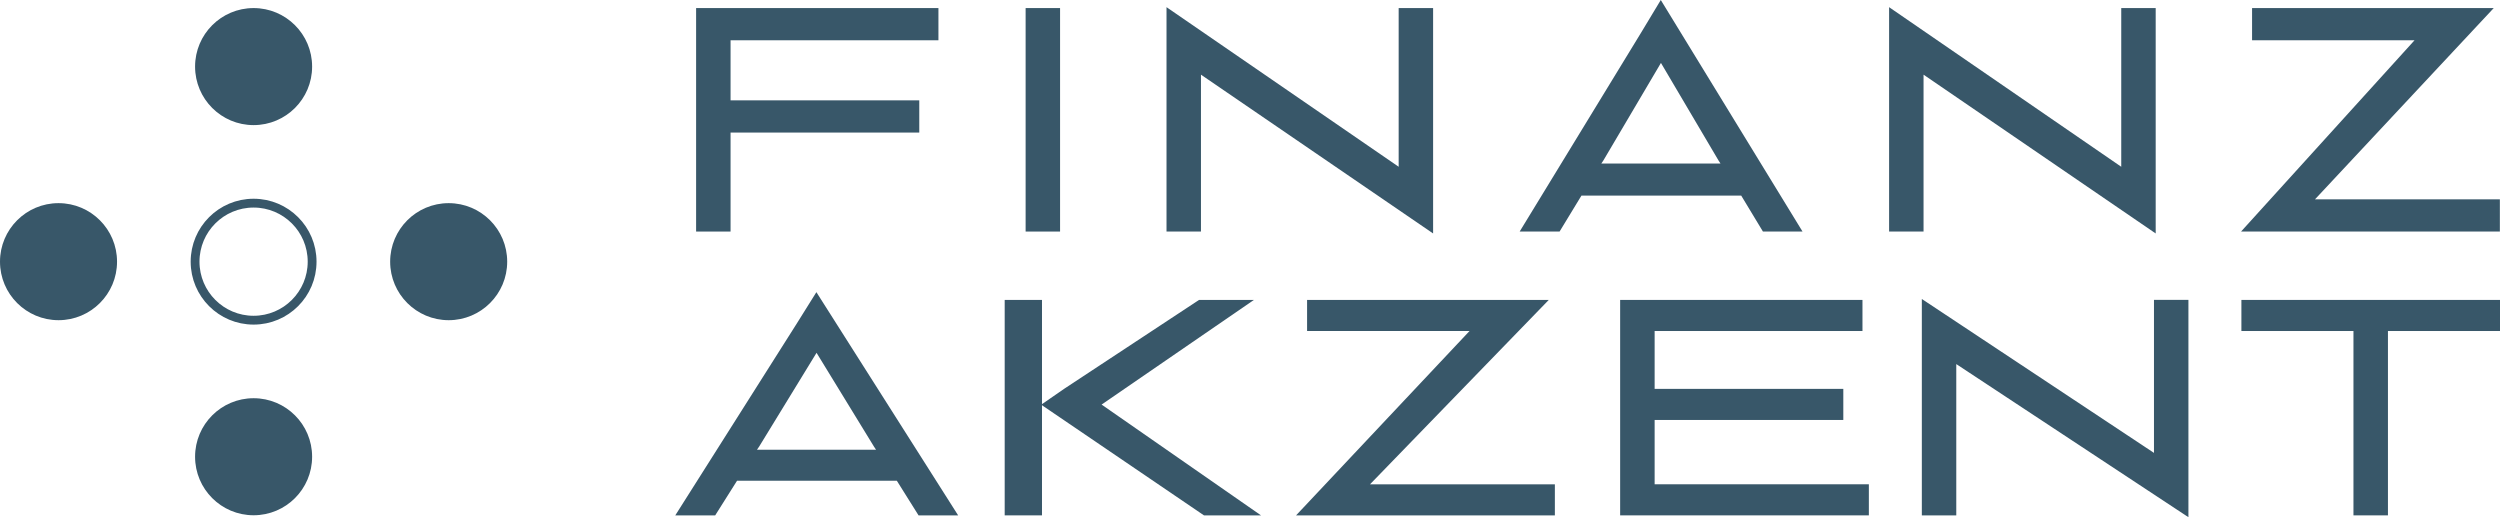 <?xml version="1.0" encoding="UTF-8"?>
<svg xmlns="http://www.w3.org/2000/svg" viewBox="0 0 566.929 117.287">
  <g id="circles">
    <path id="center" d="M57.509,72.609c7.33,0,13.271-5.942,13.271-13.271s-5.942-13.271-13.271-13.271-13.271,5.942-13.271,13.271,5.942,13.271,13.271,13.271h0Z" fill="none" stroke="#385769" stroke-miterlimit="10" stroke-width="2"/>
    <path id="left" d="M13.271,72.609c7.33,0,13.271-5.942,13.271-13.271s-5.942-13.271-13.271-13.271S0,52.008,0,59.338s5.942,13.271,13.271,13.271h0Z" fill="#385769" stroke-width="0"/>
    <path id="bottom" d="M57.509,116.847c7.33,0,13.271-5.942,13.271-13.272,0-7.329-5.942-13.271-13.271-13.271s-13.271,5.942-13.271,13.271c0,7.33,5.942,13.272,13.271,13.272h0Z" fill="#385769" stroke-width="0"/>
    <path id="right" d="M101.747,72.609c7.329,0,13.271-5.942,13.271-13.271s-5.942-13.271-13.271-13.271c-7.33,0-13.271,5.942-13.271,13.271s5.942,13.271,13.271,13.271h0Z" fill="#385769" stroke-width="0"/>
    <path id="top" d="M57.509,28.371c7.33,0,13.271-5.942,13.271-13.271s-5.942-13.271-13.271-13.271-13.271,5.942-13.271,13.271,5.942,13.271,13.271,13.271h0Z" fill="#385769" stroke-width="0"/>
  </g>
  <g id="text">
    <g id="akzent">
      <polygon id="e" points="423.803 116.871 423.803 109.822 375.223 109.822 375.223 95.235 418.011 95.235 418.011 88.186 375.223 88.186 375.223 75.064 422.355 75.064 422.355 68.015 367.404 68.015 367.404 116.871 423.803 116.871 423.803 116.871" fill="#385769" stroke-width="0"/>
      <polygon id="t" points="566.929 75.064 566.929 68.015 508.286 68.015 508.286 75.064 533.698 75.064 533.698 116.871 541.517 116.871 541.517 75.064 566.929 75.064 566.929 75.064" fill="#385769" stroke-width="0"/>
      <g id="k">
        <polygon points="249.811 91.745 284.353 68.015 271.907 68.015 241.298 88.186 236.111 91.772 273.023 116.871 285.957 116.871 249.811 91.745 249.811 91.745" fill="#385769" stroke-width="0"/>
        <polygon points="236.294 88.186 236.294 68.015 227.835 68.015 227.835 116.871 236.294 116.871 236.294 95.235 236.294 88.186 236.294 88.186" fill="#385769" stroke-width="0"/>
      </g>
      <polyline id="z" points="351.215 68.015 342.238 68.015 296.409 68.015 296.409 75.057 333.254 75.057 293.912 116.871 304.093 116.871 352.601 116.871 352.601 109.829 310.678 109.829" fill="#385769" stroke-width="0"/>
      <polygon id="n" points="443.628 82.563 496.272 117.287 496.272 116.87 496.272 110.272 496.272 67.997 496.272 67.997 488.46 67.997 488.46 102.703 435.817 67.8 435.817 69.968 435.817 74.595 435.817 116.871 443.628 116.871 443.628 82.563 443.628 82.563" fill="#385769" stroke-width="0"/>
      <path id="a" d="M217.279,116.871l-32.145-50.619-4.453,7.123-27.547,43.497h9.051l4.957-7.858h36.232l4.926,7.858h8.979ZM198.205,101.297l.463.697h-27.014l.482-.697,13.034-21.291,13.035,21.291h0Z" fill="#385769" stroke-width="0"/>
    </g>
    <g id="finanz">
      <polygon id="f" points="208.466 30.061 208.466 22.756 165.67 22.756 165.67 9.133 212.81 9.133 212.81 1.829 157.858 1.829 157.858 52.509 165.67 52.509 165.67 30.061 208.466 30.061 208.466 30.061" fill="#385769" stroke-width="0"/>
      <polygon id="i" points="232.582 52.509 240.394 52.509 240.394 1.829 232.582 1.829 232.582 52.509 232.582 52.509" fill="#385769" stroke-width="0"/>
      <polyline id="z-2" points="565.511 1.829 556.534 1.829 510.705 1.829 510.705 9.133 547.55 9.133 508.208 52.509 518.389 52.509 566.897 52.509 566.897 45.204 524.974 45.204" fill="#385769" stroke-width="0"/>
      <polygon id="n-2" points="272.345 16.933 324.988 52.941 324.988 52.509 324.988 45.667 324.988 1.829 324.988 1.829 317.177 1.829 317.177 37.818 264.533 1.625 264.533 3.873 264.533 8.671 264.533 52.509 272.345 52.509 272.345 16.933 272.345 16.933" fill="#385769" stroke-width="0"/>
      <polygon id="n-3" points="436.206 16.933 488.85 52.941 488.85 52.509 488.85 45.667 488.85 1.829 488.85 1.829 481.038 1.829 481.038 37.818 428.394 1.625 428.394 3.873 428.394 8.671 428.394 52.509 436.206 52.509 436.206 16.933 436.206 16.933" fill="#385769" stroke-width="0"/>
      <path id="a-2" d="M408.763,52.509L376.619,0l-4.454,7.389-27.547,45.12h9.052l4.957-8.151h36.231l4.926,8.151h8.979ZM389.689,36.354l.463.723h-27.013l.481-.723,13.035-22.086,13.034,22.086h0Z" fill="#385769" stroke-width="0"/>
    </g>
  </g>
</svg>